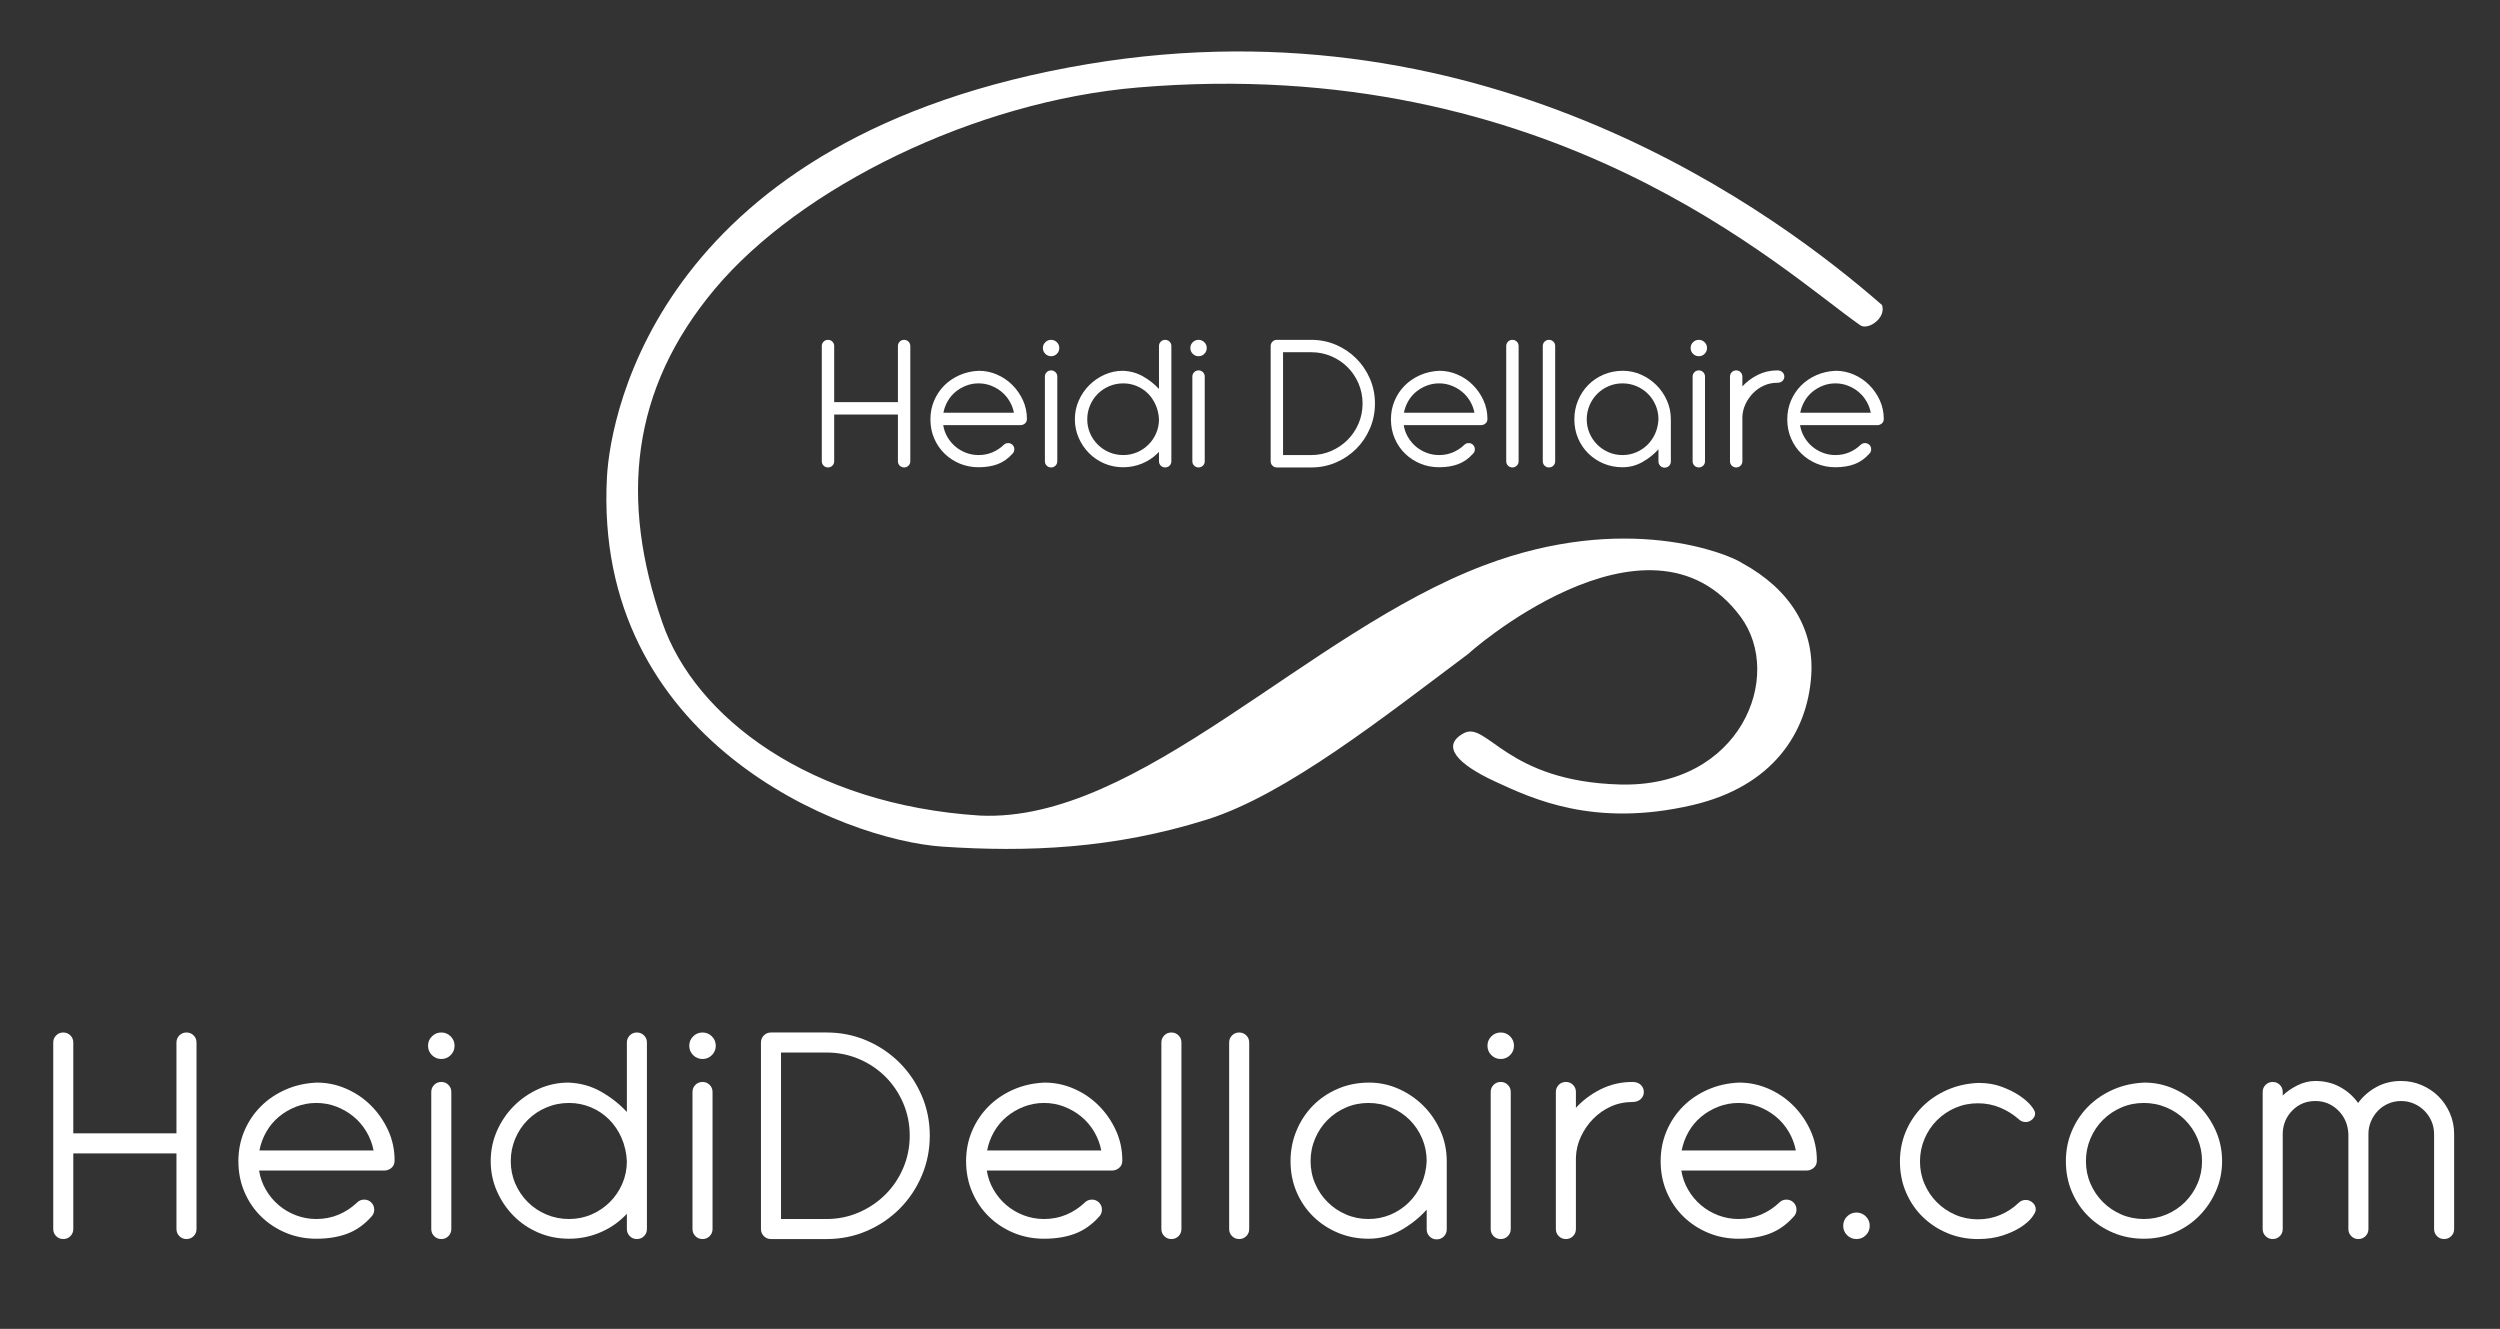 <svg xmlns="http://www.w3.org/2000/svg" xmlns:xlink="http://www.w3.org/1999/xlink" xmlns:serif="http://www.serif.com/" width="100%" height="100%" viewBox="0 0 2188 1163" xml:space="preserve" style="fill-rule:evenodd;clip-rule:evenodd;stroke-linejoin:round;stroke-miterlimit:2;"><rect x="0" y="0" width="2188" height="1163" fill="#333333" stroke="none"/>    <g transform="matrix(1,0,0,0.715,0,0)">        <rect id="Artboard1" x="0" y="0" width="2187.5" height="1625" style="fill:none;"></rect>        <g id="Artboard11" serif:id="Artboard1">            <g transform="matrix(4.167,0,0,5.825,0,-354.851)">                <path d="M11.182,279.991C11.182,279.403 11.386,278.904 11.793,278.497C12.201,278.088 12.699,277.885 13.288,277.885C13.876,277.885 14.375,278.088 14.782,278.497C15.189,278.904 15.394,279.403 15.394,279.991L15.394,299.079L37.062,299.079L37.062,279.991C37.062,279.403 37.266,278.904 37.673,278.497C38.081,278.088 38.579,277.885 39.168,277.885C39.756,277.885 40.255,278.088 40.662,278.497C41.07,278.904 41.273,279.403 41.273,279.991L41.273,319.185C41.273,319.774 41.07,320.272 40.662,320.679C40.255,321.086 39.756,321.291 39.168,321.291C38.579,321.291 38.081,321.086 37.673,320.679C37.266,320.272 37.062,319.774 37.062,319.185L37.062,303.29L15.394,303.29L15.394,319.185C15.394,319.774 15.189,320.272 14.782,320.679C14.375,321.086 13.876,321.291 13.288,321.291C12.699,321.291 12.201,321.086 11.793,320.679C11.386,320.272 11.182,319.774 11.182,319.185L11.182,279.991Z" style="fill:white;fill-rule:nonzero;"></path>                <path d="M78.463,302.678C78.191,301.275 77.692,299.961 76.968,298.739C76.243,297.516 75.349,296.463 74.285,295.58C73.221,294.697 72.02,293.996 70.685,293.474C69.349,292.955 67.934,292.693 66.439,292.693C64.945,292.693 63.529,292.955 62.194,293.474C60.858,293.996 59.657,294.697 58.594,295.58C57.529,296.463 56.647,297.516 55.945,298.739C55.242,299.961 54.756,301.275 54.484,302.678L78.463,302.678ZM54.417,306.89C54.643,308.339 55.118,309.687 55.843,310.931C56.567,312.177 57.461,313.252 58.526,314.158C59.589,315.065 60.802,315.778 62.16,316.298C63.519,316.819 64.945,317.079 66.439,317.079C68.114,317.079 69.677,316.773 71.127,316.162C72.575,315.55 73.866,314.702 74.999,313.615C75.406,313.208 75.904,313.003 76.493,313.003C77.081,313.003 77.58,313.208 77.987,313.615C78.395,314.022 78.599,314.521 78.599,315.109C78.599,315.698 78.395,316.196 77.987,316.604C76.493,318.28 74.805,319.468 72.927,320.169C71.047,320.873 68.885,321.222 66.439,321.222C64.175,321.222 62.058,320.815 60.088,319.999C58.119,319.185 56.386,318.053 54.892,316.604C53.397,315.155 52.219,313.434 51.36,311.441C50.499,309.449 50.069,307.275 50.069,304.92C50.069,302.656 50.487,300.539 51.326,298.569C52.163,296.599 53.318,294.878 54.79,293.407C56.261,291.935 58.005,290.757 60.021,289.874C62.035,288.991 64.22,288.505 66.575,288.414C68.704,288.414 70.753,288.844 72.723,289.705C74.693,290.565 76.425,291.742 77.919,293.237C79.414,294.731 80.613,296.463 81.52,298.433C82.425,300.403 82.878,302.52 82.878,304.785C82.878,305.463 82.651,305.985 82.199,306.346C81.746,306.709 81.27,306.89 80.772,306.89L54.417,306.89Z" style="fill:white;fill-rule:nonzero;"></path>                <path d="M90.58,290.383C90.58,289.795 90.784,289.296 91.191,288.889C91.599,288.482 92.097,288.278 92.686,288.278C93.274,288.278 93.773,288.482 94.18,288.889C94.588,289.296 94.792,289.795 94.792,290.383L94.792,319.185C94.792,319.774 94.588,320.272 94.18,320.679C93.773,321.086 93.274,321.291 92.686,321.291C92.097,321.291 91.599,321.086 91.191,320.679C90.784,320.272 90.58,319.774 90.58,319.185L90.58,290.383ZM89.901,280.67C89.901,279.901 90.173,279.244 90.716,278.7C91.259,278.157 91.916,277.885 92.686,277.885C93.456,277.885 94.112,278.157 94.656,278.7C95.199,279.244 95.471,279.901 95.471,280.67C95.471,281.441 95.199,282.096 94.656,282.64C94.112,283.183 93.456,283.455 92.686,283.455C91.916,283.455 91.259,283.183 90.716,282.64C90.173,282.096 89.901,281.441 89.901,280.67Z" style="fill:white;fill-rule:nonzero;"></path>                <path d="M131.663,304.92C131.571,303.154 131.198,301.524 130.542,300.03C129.884,298.535 129.013,297.245 127.926,296.158C126.839,295.071 125.571,294.221 124.123,293.61C122.673,292.999 121.134,292.693 119.503,292.693C117.828,292.693 116.243,293.01 114.749,293.644C113.254,294.279 111.952,295.15 110.843,296.259C109.732,297.37 108.861,298.67 108.228,300.166C107.593,301.66 107.276,303.246 107.276,304.92C107.276,306.596 107.593,308.17 108.228,309.641C108.861,311.113 109.732,312.404 110.843,313.513C111.952,314.623 113.254,315.495 114.749,316.128C116.243,316.763 117.828,317.079 119.503,317.079C121.178,317.079 122.752,316.763 124.225,316.128C125.695,315.495 126.986,314.623 128.095,313.513C129.205,312.404 130.076,311.113 130.711,309.641C131.345,308.17 131.663,306.596 131.663,304.92ZM131.663,279.991C131.663,279.403 131.866,278.904 132.274,278.497C132.681,278.088 133.179,277.885 133.768,277.885C134.356,277.885 134.855,278.088 135.263,278.497C135.67,278.904 135.874,279.403 135.874,279.991L135.874,319.185C135.874,319.774 135.67,320.272 135.263,320.679C134.855,321.086 134.356,321.291 133.768,321.291C133.179,321.291 132.681,321.086 132.274,320.679C131.866,320.272 131.663,319.774 131.663,319.185L131.663,315.993L131.05,316.604C129.557,318.053 127.813,319.185 125.821,319.999C123.828,320.815 121.722,321.222 119.503,321.222C117.194,321.222 115.042,320.792 113.05,319.932C111.057,319.073 109.325,317.894 107.854,316.4C106.382,314.906 105.215,313.173 104.355,311.204C103.495,309.234 103.065,307.139 103.065,304.92C103.065,302.656 103.507,300.528 104.39,298.535C105.272,296.542 106.461,294.799 107.956,293.304C109.45,291.81 111.182,290.622 113.152,289.739C115.122,288.855 117.194,288.414 119.368,288.414C121.903,288.505 124.213,289.15 126.296,290.35C128.378,291.55 130.168,292.965 131.663,294.595L131.663,279.991Z" style="fill:white;fill-rule:nonzero;"></path>                <path d="M145.445,290.383C145.445,289.795 145.649,289.296 146.056,288.889C146.464,288.482 146.961,288.278 147.551,288.278C148.139,288.278 148.638,288.482 149.045,288.889C149.453,289.296 149.656,289.795 149.656,290.383L149.656,319.185C149.656,319.774 149.453,320.272 149.045,320.679C148.638,321.086 148.139,321.291 147.551,321.291C146.961,321.291 146.464,321.086 146.056,320.679C145.649,320.272 145.445,319.774 145.445,319.185L145.445,290.383ZM144.766,280.67C144.766,279.901 145.038,279.244 145.581,278.7C146.124,278.157 146.78,277.885 147.551,277.885C148.32,277.885 148.977,278.157 149.521,278.7C150.064,279.244 150.336,279.901 150.336,280.67C150.336,281.441 150.064,282.096 149.521,282.64C148.977,283.183 148.32,283.455 147.551,283.455C146.78,283.455 146.124,283.183 145.581,282.64C145.038,282.096 144.766,281.441 144.766,280.67Z" style="fill:white;fill-rule:nonzero;"></path>                <path d="M164.036,282.096L164.036,317.079L173.614,317.079C176.014,317.079 178.277,316.615 180.407,315.687C182.535,314.759 184.391,313.502 185.977,311.916C187.561,310.332 188.806,308.476 189.712,306.346C190.618,304.218 191.071,301.955 191.071,299.554C191.071,297.154 190.618,294.89 189.712,292.761C188.806,290.633 187.561,288.777 185.977,287.191C184.391,285.607 182.535,284.362 180.407,283.455C178.277,282.549 176.014,282.096 173.614,282.096L164.036,282.096ZM159.825,279.991C159.825,279.403 160.028,278.904 160.436,278.497C160.844,278.088 161.341,277.885 161.93,277.885L173.614,277.885C176.603,277.885 179.41,278.452 182.037,279.583C184.663,280.715 186.961,282.266 188.932,284.236C190.901,286.207 192.452,288.505 193.584,291.13C194.716,293.757 195.283,296.565 195.283,299.554C195.283,302.542 194.716,305.362 193.584,308.011C192.452,310.66 190.901,312.969 188.932,314.939C186.961,316.91 184.663,318.46 182.037,319.592C179.41,320.725 176.603,321.291 173.614,321.291L161.93,321.291C161.341,321.291 160.844,321.086 160.436,320.679C160.028,320.272 159.825,319.774 159.825,319.185L159.825,279.991Z" style="fill:white;fill-rule:nonzero;"></path>                <path d="M231.304,302.678C231.032,301.275 230.533,299.961 229.81,298.739C229.084,297.516 228.19,296.463 227.126,295.58C226.062,294.697 224.861,293.996 223.526,293.474C222.19,292.955 220.775,292.693 219.281,292.693C217.787,292.693 216.371,292.955 215.036,293.474C213.699,293.996 212.499,294.697 211.435,295.58C210.371,296.463 209.488,297.516 208.786,298.739C208.083,299.961 207.597,301.275 207.326,302.678L231.304,302.678ZM207.258,306.89C207.484,308.339 207.959,309.687 208.684,310.931C209.408,312.177 210.303,313.252 211.367,314.158C212.431,315.065 213.643,315.778 215.001,316.298C216.36,316.819 217.787,317.079 219.281,317.079C220.956,317.079 222.518,316.773 223.968,316.162C225.417,315.55 226.707,314.702 227.84,313.615C228.247,313.208 228.745,313.003 229.334,313.003C229.922,313.003 230.421,313.208 230.829,313.615C231.236,314.022 231.44,314.521 231.44,315.109C231.44,315.698 231.236,316.196 230.829,316.604C229.334,318.28 227.646,319.468 225.768,320.169C223.888,320.873 221.726,321.222 219.281,321.222C217.016,321.222 214.899,320.815 212.93,319.999C210.96,319.185 209.228,318.053 207.733,316.604C206.239,315.155 205.061,313.434 204.201,311.441C203.34,309.449 202.91,307.275 202.91,304.92C202.91,302.656 203.329,300.539 204.167,298.569C205.004,296.599 206.159,294.878 207.631,293.407C209.103,291.935 210.846,290.757 212.862,289.874C214.876,288.991 217.062,288.505 219.417,288.414C221.545,288.414 223.594,288.844 225.564,289.705C227.534,290.565 229.266,291.742 230.761,293.237C232.255,294.731 233.454,296.463 234.361,298.433C235.267,300.403 235.72,302.52 235.72,304.785C235.72,305.463 235.491,305.985 235.04,306.346C234.587,306.709 234.111,306.89 233.613,306.89L207.258,306.89Z" style="fill:white;fill-rule:nonzero;"></path>                <path d="M243.925,279.991C243.925,279.403 244.129,278.904 244.536,278.497C244.943,278.088 245.441,277.885 246.03,277.885C246.618,277.885 247.117,278.088 247.524,278.497C247.933,278.904 248.136,279.403 248.136,279.991L248.136,319.185C248.136,319.774 247.933,320.272 247.524,320.679C247.117,321.086 246.618,321.291 246.03,321.291C245.441,321.291 244.943,321.086 244.536,320.679C244.129,320.272 243.925,319.774 243.925,319.185L243.925,279.991Z" style="fill:white;fill-rule:nonzero;"></path>                <path d="M258.161,279.991C258.161,279.403 258.364,278.904 258.772,278.497C259.18,278.088 259.678,277.885 260.267,277.885C260.854,277.885 261.354,278.088 261.76,278.497C262.169,278.904 262.372,279.403 262.372,279.991L262.372,319.185C262.372,319.774 262.169,320.272 261.76,320.679C261.354,321.086 260.854,321.291 260.267,321.291C259.678,321.291 259.18,321.086 258.772,320.679C258.364,320.272 258.161,319.774 258.161,319.185L258.161,279.991Z" style="fill:white;fill-rule:nonzero;"></path>                <path d="M299.65,304.92C299.65,303.246 299.333,301.66 298.699,300.166C298.064,298.67 297.193,297.37 296.084,296.259C294.974,295.15 293.672,294.279 292.178,293.644C290.684,293.01 289.098,292.693 287.423,292.693C285.747,292.693 284.173,293.01 282.702,293.644C281.23,294.279 279.939,295.15 278.83,296.259C277.72,297.37 276.849,298.67 276.215,300.166C275.58,301.66 275.264,303.246 275.264,304.92C275.264,306.596 275.58,308.17 276.215,309.641C276.849,311.113 277.72,312.404 278.83,313.513C279.939,314.623 281.23,315.495 282.702,316.128C284.173,316.763 285.747,317.079 287.423,317.079C289.054,317.079 290.592,316.773 292.042,316.162C293.491,315.55 294.77,314.702 295.88,313.615C296.989,312.528 297.872,311.249 298.529,309.777C299.186,308.306 299.559,306.686 299.65,304.92ZM299.65,315.109C298.155,316.785 296.355,318.223 294.25,319.422C292.144,320.623 289.868,321.222 287.423,321.222C285.158,321.222 283.042,320.815 281.072,319.999C279.102,319.185 277.37,318.053 275.875,316.604C274.381,315.155 273.203,313.434 272.343,311.441C271.482,309.449 271.053,307.275 271.053,304.92C271.053,302.656 271.471,300.516 272.31,298.5C273.146,296.487 274.302,294.731 275.773,293.237C277.244,291.742 278.988,290.565 281.004,289.705C283.019,288.844 285.204,288.414 287.559,288.414C289.732,288.414 291.805,288.855 293.774,289.739C295.744,290.622 297.477,291.81 298.971,293.304C300.465,294.799 301.654,296.542 302.537,298.535C303.42,300.528 303.861,302.656 303.861,304.92L303.861,319.252C303.861,319.841 303.657,320.339 303.25,320.748C302.843,321.155 302.344,321.359 301.756,321.359C301.167,321.359 300.669,321.155 300.262,320.748C299.854,320.339 299.65,319.841 299.65,319.252L299.65,315.109Z" style="fill:white;fill-rule:nonzero;"></path>                <path d="M313.093,290.383C313.093,289.795 313.296,289.296 313.704,288.889C314.111,288.482 314.609,288.278 315.198,288.278C315.786,288.278 316.285,288.482 316.692,288.889C317.101,289.296 317.304,289.795 317.304,290.383L317.304,319.185C317.304,319.774 317.101,320.272 316.692,320.679C316.285,321.086 315.786,321.291 315.198,321.291C314.609,321.291 314.111,321.086 313.704,320.679C313.296,320.272 313.093,319.774 313.093,319.185L313.093,290.383ZM312.413,280.67C312.413,279.901 312.685,279.244 313.229,278.7C313.771,278.157 314.428,277.885 315.198,277.885C315.968,277.885 316.625,278.157 317.168,278.7C317.712,279.244 317.983,279.901 317.983,280.67C317.983,281.441 317.712,282.096 317.168,282.64C316.625,283.183 315.968,283.455 315.198,283.455C314.428,283.455 313.771,283.183 313.229,282.64C312.685,282.096 312.413,281.441 312.413,280.67Z" style="fill:white;fill-rule:nonzero;"></path>                <path d="M326.779,290.383C326.779,289.795 326.982,289.296 327.391,288.889C327.798,288.482 328.296,288.278 328.885,288.278C329.473,288.278 329.972,288.482 330.379,288.889C330.786,289.296 330.99,289.795 330.99,290.383L330.99,293.712C332.439,292.127 334.183,290.825 336.221,289.806C338.259,288.788 340.477,288.278 342.878,288.278C343.602,288.278 344.179,288.482 344.609,288.889C345.04,289.296 345.255,289.795 345.255,290.383C345.255,290.973 345.04,291.47 344.609,291.878C344.179,292.286 343.602,292.49 342.878,292.49C341.247,292.49 339.729,292.807 338.326,293.44C336.922,294.075 335.688,294.935 334.624,296.022C333.56,297.109 332.699,298.354 332.043,299.757C331.386,301.162 331.035,302.634 330.99,304.173L330.99,319.185C330.99,319.774 330.786,320.272 330.379,320.679C329.972,321.086 329.473,321.291 328.885,321.291C328.296,321.291 327.798,321.086 327.391,320.679C326.982,320.272 326.779,319.774 326.779,319.185L326.779,290.383Z" style="fill:white;fill-rule:nonzero;"></path>                <path d="M377.182,302.678C376.91,301.275 376.411,299.961 375.688,298.739C374.962,297.516 374.067,296.463 373.004,295.58C371.939,294.697 370.739,293.996 369.403,293.474C368.067,292.955 366.652,292.693 365.158,292.693C363.664,292.693 362.248,292.955 360.913,293.474C359.576,293.996 358.376,294.697 357.313,295.58C356.248,296.463 355.365,297.516 354.663,298.739C353.961,299.961 353.475,301.275 353.203,302.678L377.182,302.678ZM353.135,306.89C353.361,308.339 353.837,309.687 354.562,310.931C355.285,312.177 356.181,313.252 357.245,314.158C358.309,315.065 359.521,315.778 360.879,316.298C362.237,316.819 363.664,317.079 365.158,317.079C366.833,317.079 368.396,316.773 369.846,316.162C371.294,315.55 372.585,314.702 373.717,313.615C374.125,313.208 374.622,313.003 375.212,313.003C375.8,313.003 376.299,313.208 376.706,313.615C377.113,314.022 377.317,314.521 377.317,315.109C377.317,315.698 377.113,316.196 376.706,316.604C375.212,318.28 373.524,319.468 371.646,320.169C369.766,320.873 367.604,321.222 365.158,321.222C362.894,321.222 360.777,320.815 358.807,319.999C356.837,319.185 355.105,318.053 353.61,316.604C352.116,315.155 350.938,313.434 350.078,311.441C349.218,309.449 348.788,307.275 348.788,304.92C348.788,302.656 349.206,300.539 350.045,298.569C350.882,296.599 352.037,294.878 353.509,293.407C354.979,291.935 356.724,290.757 358.739,289.874C360.754,288.991 362.939,288.505 365.294,288.414C367.422,288.414 369.472,288.844 371.441,289.705C373.411,290.565 375.144,291.742 376.638,293.237C378.133,294.731 379.332,296.463 380.238,298.433C381.144,300.403 381.597,302.52 381.597,304.785C381.597,305.463 381.369,305.985 380.917,306.346C380.464,306.709 379.988,306.89 379.491,306.89L353.135,306.89Z" style="fill:white;fill-rule:nonzero;"></path>                <path d="M387.132,318.505C387.132,317.736 387.403,317.079 387.946,316.536C388.49,315.993 389.146,315.72 389.917,315.72C390.687,315.72 391.343,315.993 391.887,316.536C392.43,317.079 392.701,317.736 392.701,318.505C392.701,319.276 392.43,319.932 391.887,320.475C391.343,321.019 390.687,321.291 389.917,321.291C389.146,321.291 388.49,321.019 387.946,320.475C387.403,319.932 387.132,319.276 387.132,318.505Z" style="fill:white;fill-rule:nonzero;"></path>                <path d="M415.552,288.482C417.362,288.482 418.993,288.753 420.442,289.296C421.892,289.84 423.137,290.463 424.179,291.165C425.22,291.868 426.023,292.569 426.59,293.271C427.156,293.973 427.439,294.505 427.439,294.867C427.439,295.366 427.235,295.795 426.828,296.158C426.421,296.52 425.967,296.701 425.47,296.701C424.881,296.701 424.383,296.498 423.975,296.089C422.843,295.094 421.552,294.29 420.104,293.678C418.653,293.067 417.091,292.761 415.416,292.761C413.74,292.761 412.166,293.079 410.695,293.712C409.224,294.347 407.933,295.218 406.823,296.328C405.713,297.437 404.842,298.739 404.208,300.233C403.573,301.727 403.257,303.313 403.257,304.988C403.257,306.664 403.573,308.238 404.208,309.708C404.842,311.181 405.713,312.471 406.823,313.581C407.933,314.691 409.224,315.562 410.695,316.196C412.166,316.831 413.74,317.147 415.416,317.147C417.091,317.147 418.653,316.841 420.104,316.23C421.552,315.619 422.843,314.769 423.975,313.683C424.383,313.275 424.881,313.072 425.47,313.072C426.013,313.072 426.499,313.264 426.93,313.649C427.359,314.034 427.575,314.521 427.575,315.109C427.575,315.472 427.314,316.003 426.794,316.706C426.272,317.408 425.492,318.098 424.45,318.777C423.408,319.457 422.129,320.045 420.612,320.543C419.095,321.042 417.362,321.291 415.416,321.291C413.151,321.291 411.035,320.883 409.065,320.068C407.095,319.252 405.363,318.122 403.868,316.671C402.374,315.223 401.196,313.502 400.336,311.509C399.476,309.517 399.046,307.343 399.046,304.988C399.046,302.724 399.464,300.607 400.303,298.637C401.14,296.666 402.295,294.947 403.767,293.474C405.237,292.003 406.981,290.825 408.997,289.942C411.012,289.059 413.197,288.573 415.552,288.482Z" style="fill:white;fill-rule:nonzero;"></path>                <path d="M450.27,292.693C448.594,292.693 447.02,293.01 445.549,293.644C444.076,294.279 442.786,295.15 441.677,296.259C440.566,297.37 439.695,298.67 439.062,300.166C438.427,301.66 438.11,303.246 438.11,304.92C438.11,306.596 438.427,308.17 439.062,309.641C439.695,311.113 440.566,312.404 441.677,313.513C442.786,314.623 444.076,315.495 445.549,316.128C447.02,316.763 448.594,317.079 450.27,317.079C451.944,317.079 453.53,316.763 455.024,316.128C456.519,315.495 457.82,314.623 458.931,313.513C460.039,312.404 460.911,311.113 461.546,309.641C462.179,308.17 462.496,306.596 462.496,304.92C462.496,303.246 462.179,301.66 461.546,300.166C460.911,298.67 460.039,297.37 458.931,296.259C457.82,295.15 456.519,294.279 455.024,293.644C453.53,293.01 451.944,292.693 450.27,292.693ZM450.405,288.414C452.579,288.414 454.651,288.855 456.621,289.739C458.591,290.622 460.323,291.81 461.817,293.304C463.312,294.799 464.5,296.542 465.384,298.535C466.267,300.528 466.708,302.656 466.708,304.92C466.708,307.139 466.277,309.234 465.417,311.204C464.557,313.173 463.391,314.906 461.919,316.4C460.447,317.894 458.715,319.073 456.723,319.932C454.729,320.792 452.579,321.222 450.27,321.222C448.005,321.222 445.889,320.815 443.918,319.999C441.948,319.185 440.217,318.053 438.722,316.604C437.228,315.155 436.05,313.434 435.189,311.441C434.329,309.449 433.899,307.275 433.899,304.92C433.899,302.656 434.317,300.539 435.156,298.569C435.993,296.599 437.148,294.878 438.62,293.407C440.091,291.935 441.835,290.757 443.851,289.874C445.865,288.991 448.051,288.505 450.405,288.414Z" style="fill:white;fill-rule:nonzero;"></path>                <path d="M475.232,290.383C475.232,289.795 475.437,289.296 475.844,288.889C476.252,288.482 476.749,288.278 477.338,288.278C477.927,288.278 478.425,288.482 478.833,288.889C479.24,289.296 479.444,289.795 479.444,290.383L479.444,291.13C480.214,290.362 481.221,289.66 482.467,289.025C483.712,288.391 484.991,288.074 486.305,288.074C488.207,288.074 489.927,288.494 491.467,289.331C493.006,290.169 494.274,291.291 495.271,292.693C496.313,291.291 497.603,290.169 499.143,289.331C500.682,288.494 502.403,288.074 504.306,288.074C505.845,288.074 507.294,288.37 508.652,288.958C510.012,289.546 511.188,290.339 512.185,291.334C513.181,292.332 513.974,293.508 514.563,294.867C515.15,296.225 515.445,297.675 515.445,299.214L515.445,319.185C515.445,319.774 515.242,320.272 514.834,320.679C514.427,321.086 513.927,321.291 513.34,321.291C512.75,321.291 512.253,321.086 511.846,320.679C511.438,320.272 511.234,319.774 511.234,319.185L511.234,299.214C511.234,298.263 511.053,297.37 510.69,296.531C510.328,295.694 509.83,294.958 509.196,294.324C508.562,293.69 507.826,293.192 506.988,292.829C506.15,292.467 505.257,292.286 504.306,292.286C503.354,292.286 502.46,292.467 501.622,292.829C500.784,293.192 500.06,293.69 499.448,294.324C498.837,294.958 498.351,295.694 497.988,296.531C497.625,297.37 497.444,298.263 497.444,299.214L497.444,319.185C497.444,319.774 497.241,320.272 496.833,320.679C496.426,321.086 495.927,321.291 495.339,321.291C494.75,321.291 494.252,321.086 493.845,320.679C493.438,320.272 493.233,319.774 493.233,319.185L493.233,299.214C493.142,297.222 492.429,295.57 491.094,294.255C489.758,292.943 488.161,292.286 486.305,292.286C484.402,292.286 482.807,292.931 481.516,294.221C480.226,295.512 479.534,297.086 479.444,298.943L479.444,319.185C479.444,319.774 479.24,320.272 478.833,320.679C478.425,321.086 477.927,321.291 477.338,321.291C476.749,321.291 476.252,321.086 475.844,320.679C475.437,320.272 475.232,319.774 475.232,319.185L475.232,290.383Z" style="fill:white;fill-rule:nonzero;"></path>                <path d="M127.484,161.11C124.462,216.484 176.833,237.435 198.027,238.835C215.642,239.999 233.751,239.354 253.545,233.122C270.171,227.885 290.604,211.615 308.575,198.177C307.196,199.208 346.125,164.323 365.563,190.502C374.847,202.999 365.519,226.453 340.254,225.773C316.289,225.126 312.331,212.34 307.434,214.996C302.535,217.651 306.126,221.492 313.963,225.119C321.809,228.749 334.758,234.913 355.456,230.105C372.224,226.211 379.657,214.985 380.423,202.749C381.021,193.239 376.176,184.865 365.891,179.236C362.954,177.277 341.477,168.437 311.678,179.725C274.447,193.827 239.259,233.821 205.864,232.305C170.267,230.054 145.935,211.716 139.078,191.645C130.263,166.188 132.306,142.888 150.182,121.591C168.058,100.296 204.702,82.185 239.013,79.3C326.014,71.982 374.55,118.007 390.712,129.267C392.333,130.395 396.202,127.765 395.285,125.021C373.98,106.418 312.985,60.192 228.399,74.401C138.8,89.452 128.218,147.657 127.484,161.11Z" style="fill:white;"></path>                <path d="M172.603,133.633C172.603,133.27 172.729,132.962 172.98,132.71C173.232,132.458 173.54,132.333 173.904,132.333C174.267,132.333 174.575,132.458 174.827,132.71C175.079,132.962 175.205,133.27 175.205,133.633L175.205,145.425L188.591,145.425L188.591,133.633C188.591,133.27 188.717,132.962 188.968,132.71C189.22,132.458 189.527,132.333 189.892,132.333C190.254,132.333 190.563,132.458 190.814,132.71C191.066,132.962 191.192,133.27 191.192,133.633L191.192,157.846C191.192,158.209 191.066,158.517 190.814,158.768C190.563,159.02 190.254,159.147 189.892,159.147C189.527,159.147 189.22,159.02 188.968,158.768C188.717,158.517 188.591,158.209 188.591,157.846L188.591,148.026L175.205,148.026L175.205,157.846C175.205,158.209 175.079,158.517 174.827,158.768C174.575,159.02 174.267,159.147 173.904,159.147C173.54,159.147 173.232,159.02 172.98,158.768C172.729,158.517 172.603,158.209 172.603,157.846L172.603,133.633Z" style="fill:white;fill-rule:nonzero;"></path>                <path d="M212.958,147.649C212.79,146.782 212.481,145.97 212.034,145.215C211.587,144.459 211.034,143.809 210.377,143.264C209.719,142.718 208.978,142.285 208.153,141.963C207.327,141.642 206.454,141.48 205.53,141.48C204.607,141.48 203.732,141.642 202.908,141.963C202.082,142.285 201.34,142.718 200.684,143.264C200.026,143.809 199.48,144.459 199.047,145.215C198.613,145.97 198.313,146.782 198.145,147.649L212.958,147.649ZM198.103,150.25C198.242,151.146 198.536,151.978 198.984,152.748C199.431,153.517 199.984,154.181 200.642,154.741C201.298,155.3 202.047,155.741 202.886,156.063C203.726,156.384 204.607,156.545 205.53,156.545C206.565,156.545 207.53,156.356 208.426,155.978C209.321,155.6 210.118,155.077 210.817,154.405C211.069,154.153 211.377,154.028 211.741,154.028C212.104,154.028 212.412,154.153 212.664,154.405C212.916,154.657 213.042,154.965 213.042,155.329C213.042,155.692 212.916,155.999 212.664,156.251C211.741,157.287 210.698,158.021 209.538,158.455C208.376,158.888 207.041,159.105 205.53,159.105C204.131,159.105 202.824,158.853 201.607,158.35C200.39,157.846 199.32,157.147 198.396,156.251C197.474,155.356 196.746,154.293 196.214,153.062C195.683,151.832 195.417,150.489 195.417,149.034C195.417,147.635 195.676,146.327 196.193,145.11C196.711,143.893 197.424,142.831 198.333,141.921C199.242,141.012 200.32,140.285 201.565,139.739C202.809,139.194 204.159,138.893 205.614,138.837C206.929,138.837 208.195,139.103 209.412,139.634C210.629,140.166 211.699,140.893 212.622,141.816C213.545,142.739 214.286,143.809 214.846,145.026C215.405,146.243 215.685,147.551 215.685,148.95C215.685,149.37 215.545,149.691 215.266,149.915C214.985,150.139 214.692,150.25 214.384,150.25L198.103,150.25Z" style="fill:white;fill-rule:nonzero;"></path>                <path d="M219.462,140.054C219.462,139.69 219.588,139.382 219.84,139.13C220.091,138.879 220.399,138.753 220.763,138.753C221.126,138.753 221.435,138.879 221.686,139.13C221.938,139.382 222.063,139.69 222.063,140.054L222.063,157.846C222.063,158.209 221.938,158.517 221.686,158.768C221.435,159.02 221.126,159.147 220.763,159.147C220.399,159.147 220.091,159.02 219.84,158.768C219.588,158.517 219.462,158.209 219.462,157.846L219.462,140.054ZM219.042,134.053C219.042,133.578 219.21,133.172 219.546,132.836C219.882,132.5 220.287,132.333 220.763,132.333C221.238,132.333 221.644,132.5 221.98,132.836C222.315,133.172 222.483,133.578 222.483,134.053C222.483,134.529 222.315,134.934 221.98,135.27C221.644,135.606 221.238,135.773 220.763,135.773C220.287,135.773 219.882,135.606 219.546,135.27C219.21,134.934 219.042,134.529 219.042,134.053Z" style="fill:white;fill-rule:nonzero;"></path>                <path d="M243.423,149.034C243.366,147.943 243.136,146.936 242.73,146.012C242.324,145.089 241.786,144.292 241.115,143.621C240.443,142.949 239.66,142.425 238.765,142.047C237.869,141.669 236.918,141.48 235.912,141.48C234.876,141.48 233.897,141.677 232.974,142.068C232.051,142.46 231.247,142.999 230.562,143.684C229.875,144.37 229.337,145.173 228.946,146.096C228.554,147.02 228.358,147.999 228.358,149.034C228.358,150.069 228.554,151.041 228.946,151.95C229.337,152.859 229.875,153.657 230.562,154.342C231.247,155.028 232.051,155.566 232.974,155.958C233.897,156.35 234.876,156.545 235.912,156.545C236.946,156.545 237.918,156.35 238.828,155.958C239.736,155.566 240.534,155.028 241.22,154.342C241.905,153.657 242.443,152.859 242.835,151.95C243.227,151.041 243.423,150.069 243.423,149.034ZM243.423,133.633C243.423,133.27 243.549,132.962 243.8,132.71C244.052,132.458 244.36,132.333 244.724,132.333C245.087,132.333 245.395,132.458 245.647,132.71C245.898,132.962 246.024,133.27 246.024,133.633L246.024,157.846C246.024,158.209 245.898,158.517 245.647,158.768C245.395,159.02 245.087,159.147 244.724,159.147C244.36,159.147 244.052,159.02 243.8,158.768C243.549,158.517 243.423,158.209 243.423,157.846L243.423,155.874L243.045,156.251C242.122,157.147 241.045,157.846 239.814,158.35C238.583,158.853 237.282,159.105 235.912,159.105C234.485,159.105 233.156,158.839 231.925,158.308C230.694,157.776 229.624,157.049 228.715,156.125C227.806,155.202 227.085,154.131 226.554,152.916C226.022,151.698 225.756,150.405 225.756,149.034C225.756,147.635 226.029,146.321 226.575,145.089C227.12,143.858 227.855,142.781 228.778,141.858C229.701,140.935 230.771,140.201 231.988,139.655C233.205,139.109 234.485,138.837 235.828,138.837C237.394,138.893 238.821,139.291 240.108,140.033C241.394,140.774 242.5,141.648 243.423,142.655L243.423,133.633Z" style="fill:white;fill-rule:nonzero;"></path>                <path d="M250.431,140.054C250.431,139.69 250.557,139.382 250.809,139.13C251.06,138.879 251.368,138.753 251.731,138.753C252.095,138.753 252.403,138.879 252.655,139.13C252.907,139.382 253.032,139.69 253.032,140.054L253.032,157.846C253.032,158.209 252.907,158.517 252.655,158.768C252.403,159.02 252.095,159.147 251.731,159.147C251.368,159.147 251.06,159.02 250.809,158.768C250.557,158.517 250.431,158.209 250.431,157.846L250.431,140.054ZM250.011,134.053C250.011,133.578 250.179,133.172 250.515,132.836C250.85,132.5 251.256,132.333 251.731,132.333C252.207,132.333 252.613,132.5 252.949,132.836C253.284,133.172 253.452,133.578 253.452,134.053C253.452,134.529 253.284,134.934 252.949,135.27C252.613,135.606 252.207,135.773 251.731,135.773C251.256,135.773 250.85,135.606 250.515,135.27C250.179,134.934 250.011,134.529 250.011,134.053Z" style="fill:white;fill-rule:nonzero;"></path>                <path d="M269.48,134.934L269.48,156.545L275.398,156.545C276.88,156.545 278.279,156.258 279.594,155.685C280.909,155.112 282.056,154.335 283.035,153.356C284.014,152.377 284.783,151.23 285.343,149.915C285.902,148.6 286.182,147.202 286.182,145.719C286.182,144.236 285.902,142.837 285.343,141.522C284.783,140.208 284.014,139.061 283.035,138.082C282.056,137.103 280.909,136.333 279.594,135.773C278.279,135.214 276.88,134.934 275.398,134.934L269.48,134.934ZM266.879,133.633C266.879,133.27 267.005,132.962 267.257,132.71C267.509,132.458 267.816,132.333 268.18,132.333L275.398,132.333C277.244,132.333 278.979,132.683 280.602,133.382C282.223,134.081 283.644,135.039 284.86,136.256C286.077,137.473 287.035,138.893 287.735,140.515C288.434,142.138 288.784,143.873 288.784,145.719C288.784,147.565 288.434,149.307 287.735,150.943C287.035,152.58 286.077,154.006 284.86,155.223C283.644,156.44 282.223,157.399 280.602,158.098C278.979,158.797 277.244,159.147 275.398,159.147L268.18,159.147C267.816,159.147 267.509,159.02 267.257,158.768C267.005,158.517 266.879,158.209 266.879,157.846L266.879,133.633Z" style="fill:white;fill-rule:nonzero;"></path>                <path d="M309.682,147.649C309.514,146.782 309.205,145.97 308.758,145.215C308.311,144.459 307.758,143.809 307.101,143.264C306.442,142.718 305.701,142.285 304.877,141.963C304.051,141.642 303.177,141.48 302.254,141.48C301.33,141.48 300.456,141.642 299.632,141.963C298.806,142.285 298.064,142.718 297.407,143.264C296.749,143.809 296.204,144.459 295.771,145.215C295.336,145.97 295.036,146.782 294.868,147.649L309.682,147.649ZM294.826,150.25C294.966,151.146 295.26,151.978 295.708,152.748C296.154,153.517 296.708,154.181 297.365,154.741C298.022,155.3 298.771,155.741 299.61,156.063C300.45,156.384 301.33,156.545 302.254,156.545C303.289,156.545 304.254,156.356 305.149,155.978C306.044,155.6 306.842,155.077 307.541,154.405C307.793,154.153 308.101,154.028 308.465,154.028C308.828,154.028 309.137,154.153 309.388,154.405C309.64,154.657 309.766,154.965 309.766,155.329C309.766,155.692 309.64,155.999 309.388,156.251C308.465,157.287 307.422,158.021 306.262,158.455C305.101,158.888 303.765,159.105 302.254,159.105C300.854,159.105 299.547,158.853 298.33,158.35C297.113,157.846 296.044,157.147 295.12,156.251C294.197,155.356 293.47,154.293 292.938,153.062C292.407,151.832 292.142,150.489 292.142,149.034C292.142,147.635 292.399,146.327 292.917,145.11C293.435,143.893 294.147,142.831 295.058,141.921C295.966,141.012 297.044,140.285 298.289,139.739C299.533,139.194 300.884,138.893 302.338,138.837C303.652,138.837 304.919,139.103 306.136,139.634C307.353,140.166 308.422,140.893 309.346,141.816C310.269,142.739 311.01,143.809 311.569,145.026C312.129,146.243 312.408,147.551 312.408,148.95C312.408,149.37 312.269,149.691 311.989,149.915C311.709,150.139 311.416,150.25 311.108,150.25L294.826,150.25Z" style="fill:white;fill-rule:nonzero;"></path>                <path d="M316.354,133.633C316.354,133.27 316.479,132.962 316.731,132.71C316.983,132.458 317.29,132.333 317.653,132.333C318.018,132.333 318.325,132.458 318.577,132.71C318.83,132.962 318.955,133.27 318.955,133.633L318.955,157.846C318.955,158.209 318.83,158.517 318.577,158.768C318.325,159.02 318.018,159.147 317.653,159.147C317.29,159.147 316.983,159.02 316.731,158.768C316.479,158.517 316.354,158.209 316.354,157.846L316.354,133.633Z" style="fill:white;fill-rule:nonzero;"></path>                <path d="M324.033,133.633C324.033,133.27 324.158,132.962 324.41,132.71C324.662,132.458 324.969,132.333 325.333,132.333C325.697,132.333 326.005,132.458 326.257,132.71C326.509,132.962 326.635,133.27 326.635,133.633L326.635,157.846C326.635,158.209 326.509,158.517 326.257,158.768C326.005,159.02 325.697,159.147 325.333,159.147C324.969,159.147 324.662,159.02 324.41,158.768C324.158,158.517 324.033,158.209 324.033,157.846L324.033,133.633Z" style="fill:white;fill-rule:nonzero;"></path>                <path d="M348.328,149.034C348.328,147.999 348.132,147.02 347.741,146.096C347.349,145.173 346.811,144.37 346.126,143.684C345.44,142.999 344.636,142.46 343.713,142.068C342.79,141.677 341.811,141.48 340.776,141.48C339.74,141.48 338.768,141.677 337.859,142.068C336.95,142.46 336.152,142.999 335.467,143.684C334.782,144.37 334.243,145.173 333.852,146.096C333.459,147.02 333.265,147.999 333.265,149.034C333.265,150.069 333.459,151.041 333.852,151.95C334.243,152.859 334.782,153.657 335.467,154.342C336.152,155.028 336.95,155.566 337.859,155.958C338.768,156.35 339.74,156.545 340.776,156.545C341.783,156.545 342.733,156.356 343.628,155.978C344.523,155.6 345.313,155.077 346,154.405C346.685,153.733 347.23,152.944 347.637,152.034C348.042,151.125 348.272,150.124 348.328,149.034ZM348.328,155.329C347.406,156.364 346.293,157.251 344.993,157.993C343.691,158.735 342.286,159.105 340.776,159.105C339.376,159.105 338.068,158.853 336.852,158.35C335.635,157.846 334.564,157.147 333.642,156.251C332.719,155.356 331.99,154.293 331.46,153.062C330.929,151.832 330.663,150.489 330.663,149.034C330.663,147.635 330.921,146.313 331.438,145.068C331.955,143.824 332.67,142.739 333.578,141.816C334.487,140.893 335.565,140.166 336.81,139.634C338.054,139.103 339.405,138.837 340.859,138.837C342.203,138.837 343.481,139.109 344.698,139.655C345.916,140.201 346.986,140.935 347.909,141.858C348.833,142.781 349.566,143.858 350.111,145.089C350.658,146.321 350.93,147.635 350.93,149.034L350.93,157.888C350.93,158.252 350.805,158.559 350.553,158.811C350.301,159.063 349.992,159.188 349.63,159.188C349.266,159.188 348.958,159.063 348.706,158.811C348.455,158.559 348.328,158.252 348.328,157.888L348.328,155.329Z" style="fill:white;fill-rule:nonzero;"></path>                <path d="M355.505,140.054C355.505,139.69 355.63,139.382 355.882,139.13C356.135,138.879 356.441,138.753 356.805,138.753C357.169,138.753 357.477,138.879 357.729,139.13C357.979,139.382 358.106,139.69 358.106,140.054L358.106,157.846C358.106,158.209 357.979,158.517 357.729,158.768C357.477,159.02 357.169,159.147 356.805,159.147C356.441,159.147 356.135,159.02 355.882,158.768C355.63,158.517 355.505,158.209 355.505,157.846L355.505,140.054ZM355.085,134.053C355.085,133.578 355.253,133.172 355.588,132.836C355.925,132.5 356.329,132.333 356.805,132.333C357.28,132.333 357.687,132.5 358.021,132.836C358.358,133.172 358.526,133.578 358.526,134.053C358.526,134.529 358.358,134.934 358.021,135.27C357.687,135.606 357.28,135.773 356.805,135.773C356.329,135.773 355.925,135.606 355.588,135.27C355.253,134.934 355.085,134.529 355.085,134.053Z" style="fill:white;fill-rule:nonzero;"></path>                <path d="M363.351,140.054C363.351,139.69 363.478,139.382 363.729,139.13C363.98,138.879 364.288,138.753 364.651,138.753C365.016,138.753 365.323,138.879 365.574,139.13C365.826,139.382 365.953,139.69 365.953,140.054L365.953,142.11C366.848,141.131 367.925,140.327 369.185,139.697C370.442,139.067 371.813,138.753 373.296,138.753C373.743,138.753 374.101,138.879 374.366,139.13C374.632,139.382 374.765,139.69 374.765,140.054C374.765,140.417 374.632,140.725 374.366,140.977C374.101,141.228 373.743,141.354 373.296,141.354C372.289,141.354 371.352,141.55 370.484,141.942C369.618,142.334 368.855,142.865 368.197,143.537C367.54,144.208 367.009,144.978 366.603,145.845C366.198,146.712 365.98,147.622 365.953,148.572L365.953,157.846C365.953,158.209 365.826,158.517 365.574,158.768C365.323,159.02 365.016,159.147 364.651,159.147C364.288,159.147 363.98,159.02 363.729,158.768C363.478,158.517 363.351,158.209 363.351,157.846L363.351,140.054Z" style="fill:white;fill-rule:nonzero;"></path>                <path d="M392.923,147.649C392.755,146.782 392.447,145.97 392,145.215C391.552,144.459 390.999,143.809 390.342,143.264C389.684,142.718 388.942,142.285 388.118,141.963C387.292,141.642 386.418,141.48 385.495,141.48C384.572,141.48 383.697,141.642 382.873,141.963C382.047,142.285 381.306,142.718 380.648,143.264C379.99,143.809 379.445,144.459 379.012,145.215C378.578,145.97 378.278,146.782 378.11,147.649L392.923,147.649ZM378.068,150.25C378.207,151.146 378.502,151.978 378.948,152.748C379.396,153.517 379.949,154.181 380.606,154.741C381.264,155.3 382.012,155.741 382.852,156.063C383.691,156.384 384.572,156.545 385.495,156.545C386.529,156.545 387.494,156.356 388.392,155.978C389.285,155.6 390.082,155.077 390.783,154.405C391.035,154.153 391.342,154.028 391.705,154.028C392.069,154.028 392.377,154.153 392.63,154.405C392.88,154.657 393.007,154.965 393.007,155.329C393.007,155.692 392.88,155.999 392.63,156.251C391.705,157.287 390.664,158.021 389.503,158.455C388.342,158.888 387.007,159.105 385.495,159.105C384.096,159.105 382.788,158.853 381.571,158.35C380.354,157.846 379.285,157.147 378.361,156.251C377.438,155.356 376.711,154.293 376.18,153.062C375.647,151.832 375.382,150.489 375.382,149.034C375.382,147.635 375.641,146.327 376.158,145.11C376.676,143.893 377.389,142.831 378.299,141.921C379.207,141.012 380.285,140.285 381.53,139.739C382.774,139.194 384.124,138.893 385.58,138.837C386.894,138.837 388.16,139.103 389.377,139.634C390.594,140.166 391.663,140.893 392.587,141.816C393.51,142.739 394.251,143.809 394.812,145.026C395.37,146.243 395.65,147.551 395.65,148.95C395.65,149.37 395.511,149.691 395.231,149.915C394.95,150.139 394.657,150.25 394.35,150.25L378.068,150.25Z" style="fill:white;fill-rule:nonzero;"></path>            </g>        </g>    </g></svg>